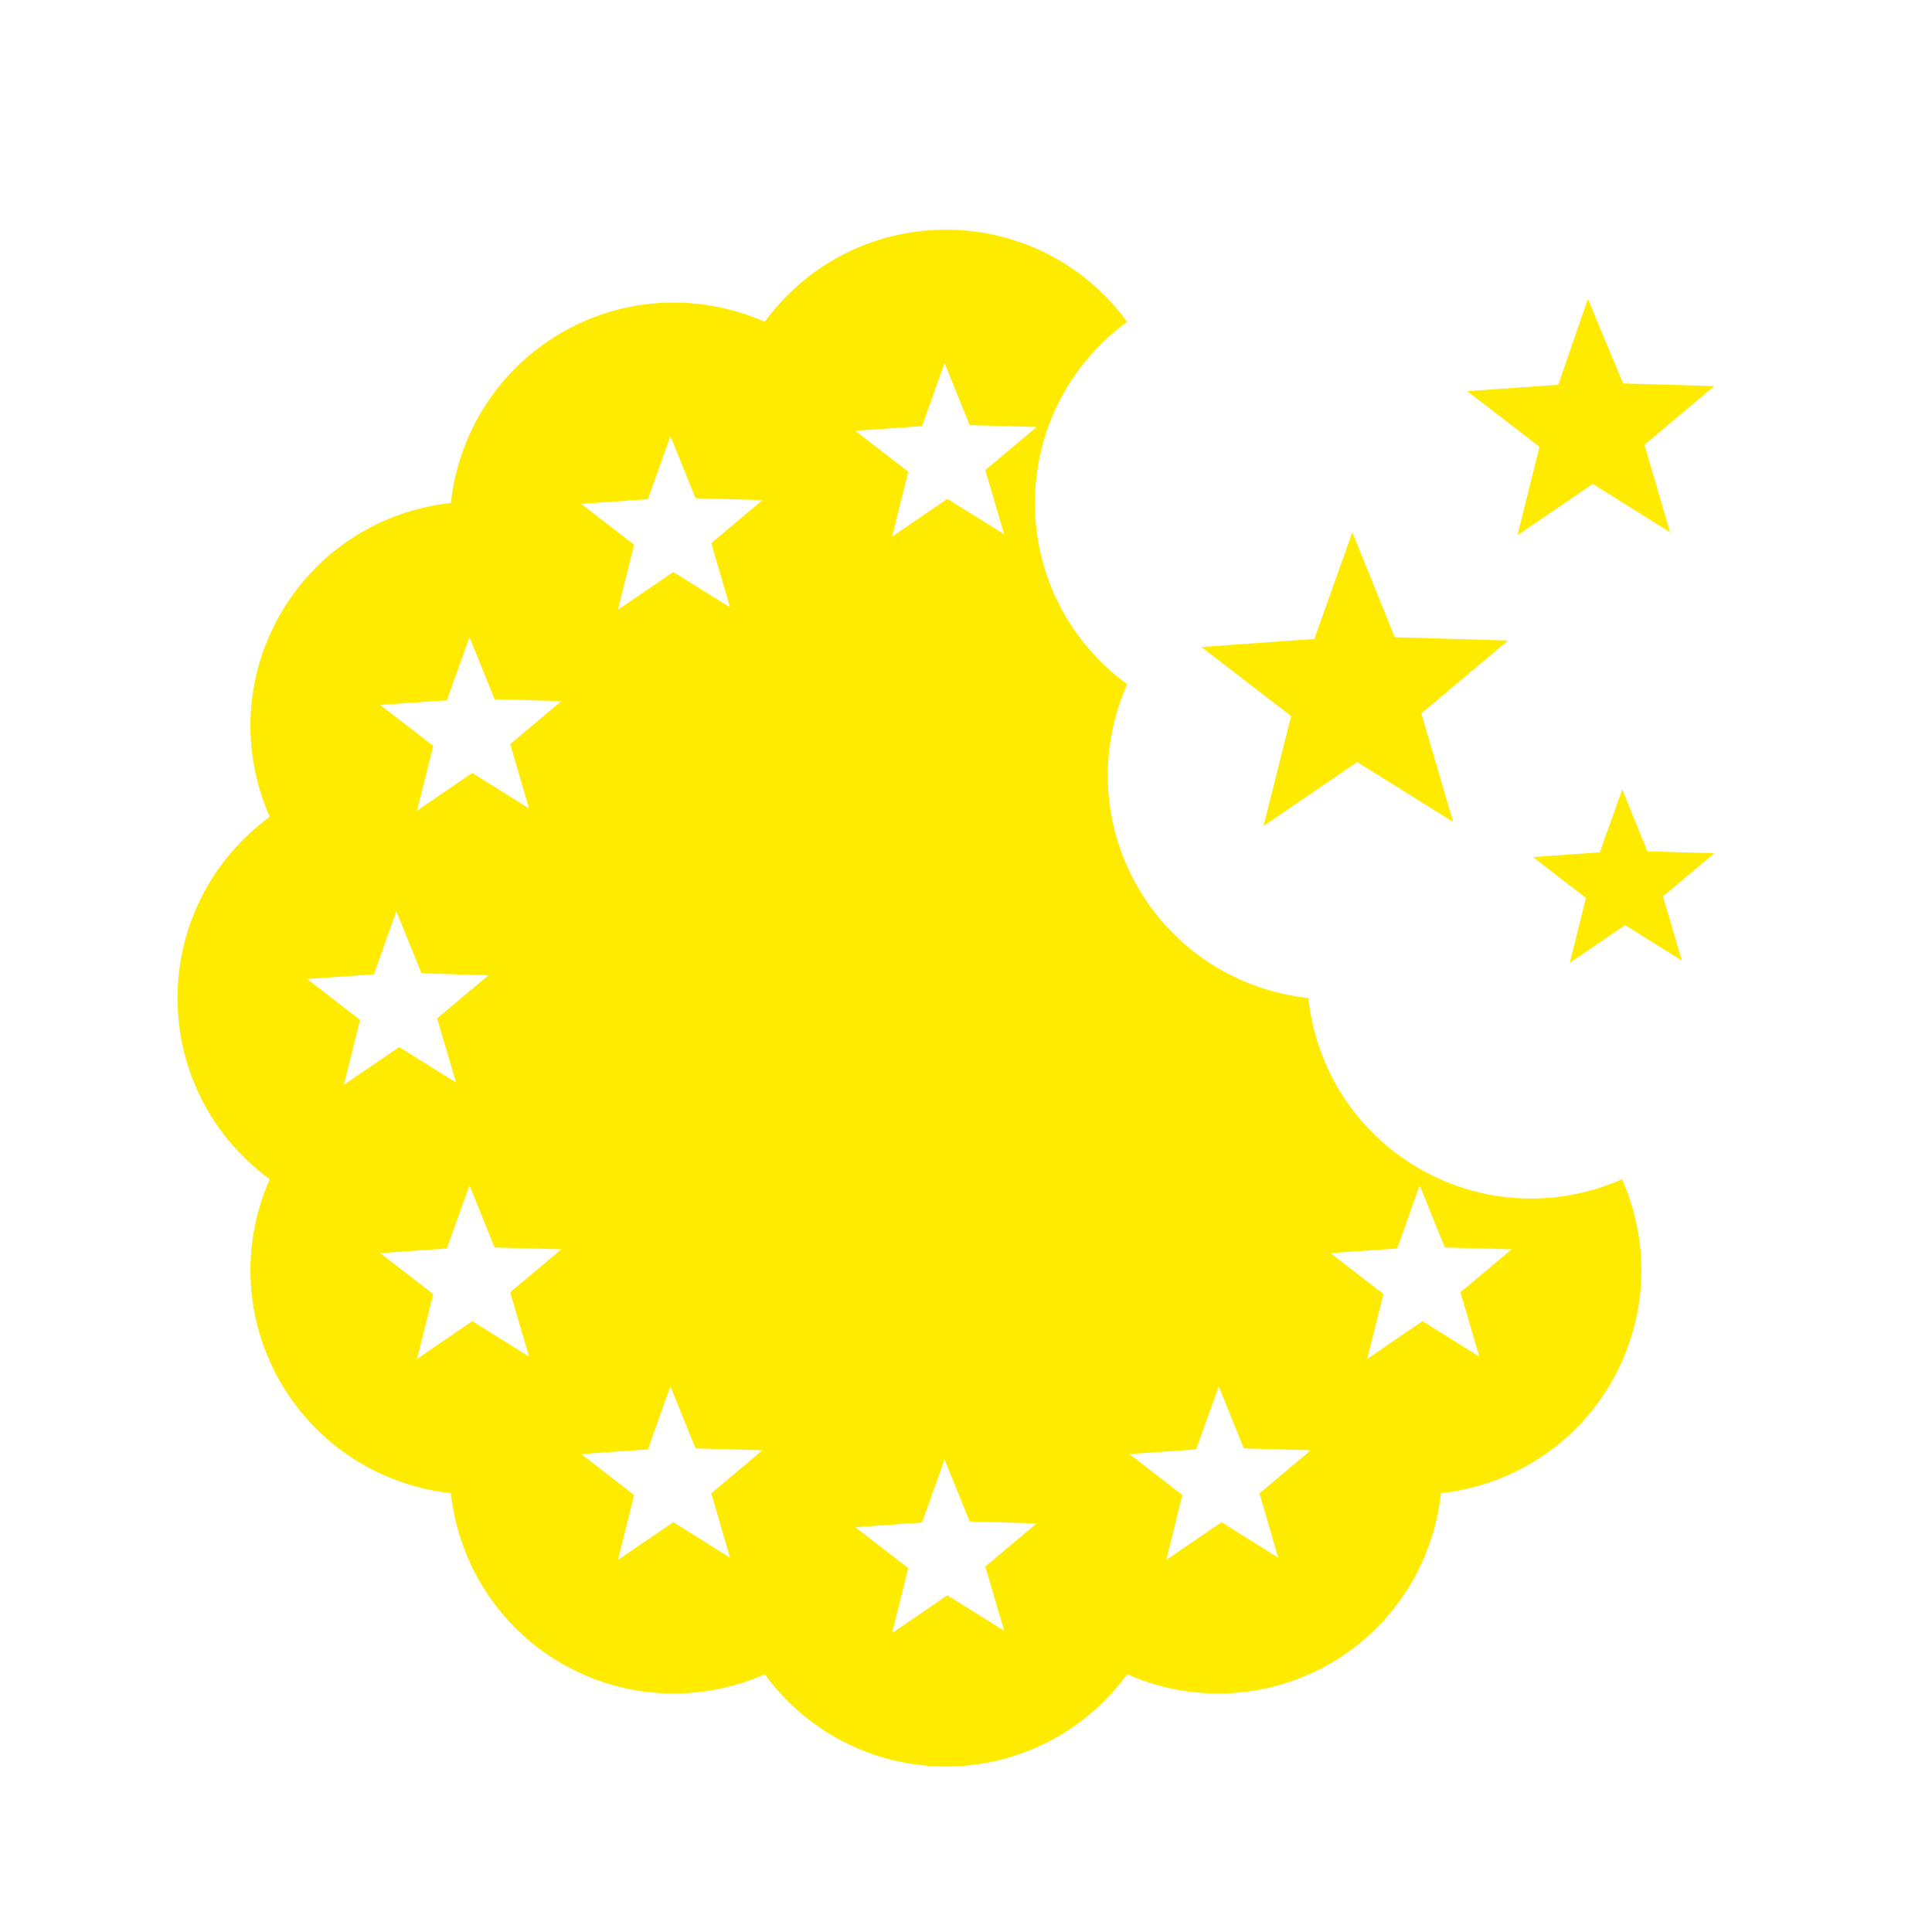 <?xml version="1.0" encoding="UTF-8"?>
<svg width="28px" height="28px" viewBox="0 0 28 28" version="1.1" xmlns="http://www.w3.org/2000/svg" xmlns:xlink="http://www.w3.org/1999/xlink">
    <title>cookie-icon</title>
    <defs>
        <filter id="filter-1">
            <feColorMatrix in="SourceGraphic" type="matrix" values="0 0 0 0 0.6 0 0 0 0 0.6 0 0 0 0 0.6 0 0 0 1 0"></feColorMatrix>
        </filter>
        <polygon id="path-2" points="0 26.589 27.771 26.589 27.771 0 0 0"></polygon>
    </defs>
    <g id="Page-1" stroke="none" stroke-width="1" fill="none" fill-rule="evenodd">
        <g filter="url(#filter-1)" id="cookie-icon">
            <g id="g10" transform="translate(14, 14.089) scale(-1, 1) rotate(-180) translate(-14, -14.089) translate(0, 0.589)">
                <g id="g12" transform="translate(20.513, 19.507)" fill="#FFEB00" fill-rule="nonzero">
                    <polygon id="path14" points="2.5 3.75 3.01 2.525 4.331 2.486 3.32 1.636 3.691 0.367 2.57 1.069 1.479 0.324 1.799 1.606 0.751 2.413 2.07 2.505"></polygon>
                </g>
                <g id="g16" transform="translate(17.099, 14.875)" fill="#FFEB00" fill-rule="nonzero">
                    <polygon id="path18" points="2.5 5 3.115 3.479 4.756 3.431 3.5 2.375 3.962 0.801 2.57 1.67 1.214 0.744 1.613 2.336 0.312 3.337 1.949 3.454"></polygon>
                </g>
                <g id="g22-Clipped">
                    <mask id="mask-3" fill="white">
                        <use xlink:href="#path-2"></use>
                    </mask>
                    <g id="path26"></g>
                    <g id="g22" mask="url(#mask-3)">
                        <g transform="translate(1.25, 1.25)">
                            <g id="g28" transform="translate(0.189, 0.428)">
                                <path d="M20,6.25 L19.176,6.764 L18.376,6.216 L18.61,7.157 L17.843,7.75 L18.81,7.817 L19.136,8.732 L19.5,7.832 L20.469,7.805 L19.727,7.183 L20,6.25 Z M17.086,3.336 L16.264,3.85 L15.463,3.303 L15.696,4.244 L14.929,4.838 L15.896,4.905 L16.224,5.819 L16.587,4.92 L17.558,4.893 L16.814,4.268 L17.086,3.336 Z M13.114,2.277 L12.291,2.791 L11.489,2.243 L11.724,3.185 L10.956,3.777 L11.924,3.846 L12.25,4.76 L12.614,3.861 L13.585,3.833 L12.841,3.208 L13.114,2.277 Z M11.924,19.735 L12.25,20.65 L12.614,19.75 L13.585,19.723 L12.841,19.098 L13.114,18.168 L12.291,18.681 L11.489,18.134 L11.724,19.075 L10.956,19.668 L11.924,19.735 L11.924,19.735 Z M8.869,18.039 L9.141,17.109 L8.319,17.621 L7.516,17.074 L7.751,18.016 L6.984,18.608 L7.951,18.677 L8.277,19.591 L8.641,18.691 L9.61,18.663 L8.869,18.039 L8.869,18.039 Z M9.141,3.336 L8.319,3.85 L7.516,3.303 L7.751,4.244 L6.984,4.838 L7.951,4.905 L8.277,5.819 L8.641,4.92 L9.61,4.893 L8.869,4.268 L9.141,3.336 L9.141,3.336 Z M5.955,15.126 L6.228,14.195 L5.405,14.709 L4.604,14.161 L4.839,15.102 L4.07,15.695 L5.037,15.762 L5.365,16.677 L5.729,15.777 L6.697,15.75 L5.955,15.126 L5.955,15.126 Z M6.228,6.25 L5.405,6.764 L4.604,6.216 L4.839,7.157 L4.07,7.75 L5.037,7.817 L5.365,8.732 L5.729,7.832 L6.697,7.805 L5.955,7.183 L6.228,6.25 Z M3.011,11.723 L3.979,11.79 L4.305,12.705 L4.669,11.805 L5.64,11.776 L4.896,11.152 L5.17,10.223 L4.346,10.736 L3.544,10.189 L3.779,11.13 L3.011,11.723 L3.011,11.723 Z M22.07,8.819 L22.07,8.821 C21.152,8.415 20.064,8.436 19.128,8.977 C18.194,9.515 17.629,10.45 17.523,11.446 C16.525,11.555 15.591,12.117 15.051,13.053 C14.511,13.986 14.49,15.078 14.896,15.995 C14.086,16.586 13.56,17.541 13.56,18.621 C13.56,19.7 14.086,20.655 14.896,21.247 C14.305,22.058 13.35,22.582 12.27,22.582 C11.191,22.582 10.235,22.058 9.644,21.247 C8.726,21.652 7.635,21.63 6.701,21.091 C5.768,20.551 5.204,19.617 5.095,18.621 C4.099,18.514 3.165,17.949 2.626,17.014 C2.086,16.081 2.065,14.99 2.47,14.072 C1.66,13.482 1.134,12.525 1.134,11.446 C1.134,10.366 1.66,9.411 2.47,8.821 C2.065,7.902 2.086,6.814 2.626,5.878 C3.165,4.945 4.099,4.38 5.095,4.271 C5.204,3.275 5.768,2.342 6.702,1.802 C7.635,1.264 8.726,1.241 9.644,1.646 C10.235,0.836 11.191,0.31 12.27,0.31 C13.35,0.31 14.305,0.836 14.896,1.646 C15.814,1.241 16.902,1.264 17.839,1.802 C18.773,2.342 19.336,3.275 19.445,4.271 C20.441,4.38 21.375,4.945 21.914,5.878 C22.453,6.814 22.475,7.902 22.07,8.819" id="path30" fill="#FFEB00" fill-rule="nonzero"></path>
                            </g>
                            <g id="g32" transform="translate(20.625, 11.167)">
                                <polygon id="path34" fill="#FFEB00" fill-rule="nonzero" points="2.5 1.25 1.676 1.765 0.876 1.218 1.11 2.159 0.341 2.75 1.31 2.819 1.636 3.732 2 2.834 2.97 2.806 2.226 2.181"></polygon>
                            </g>
                        </g>
                    </g>
                </g>
            </g>
        </g>
    </g>
</svg>